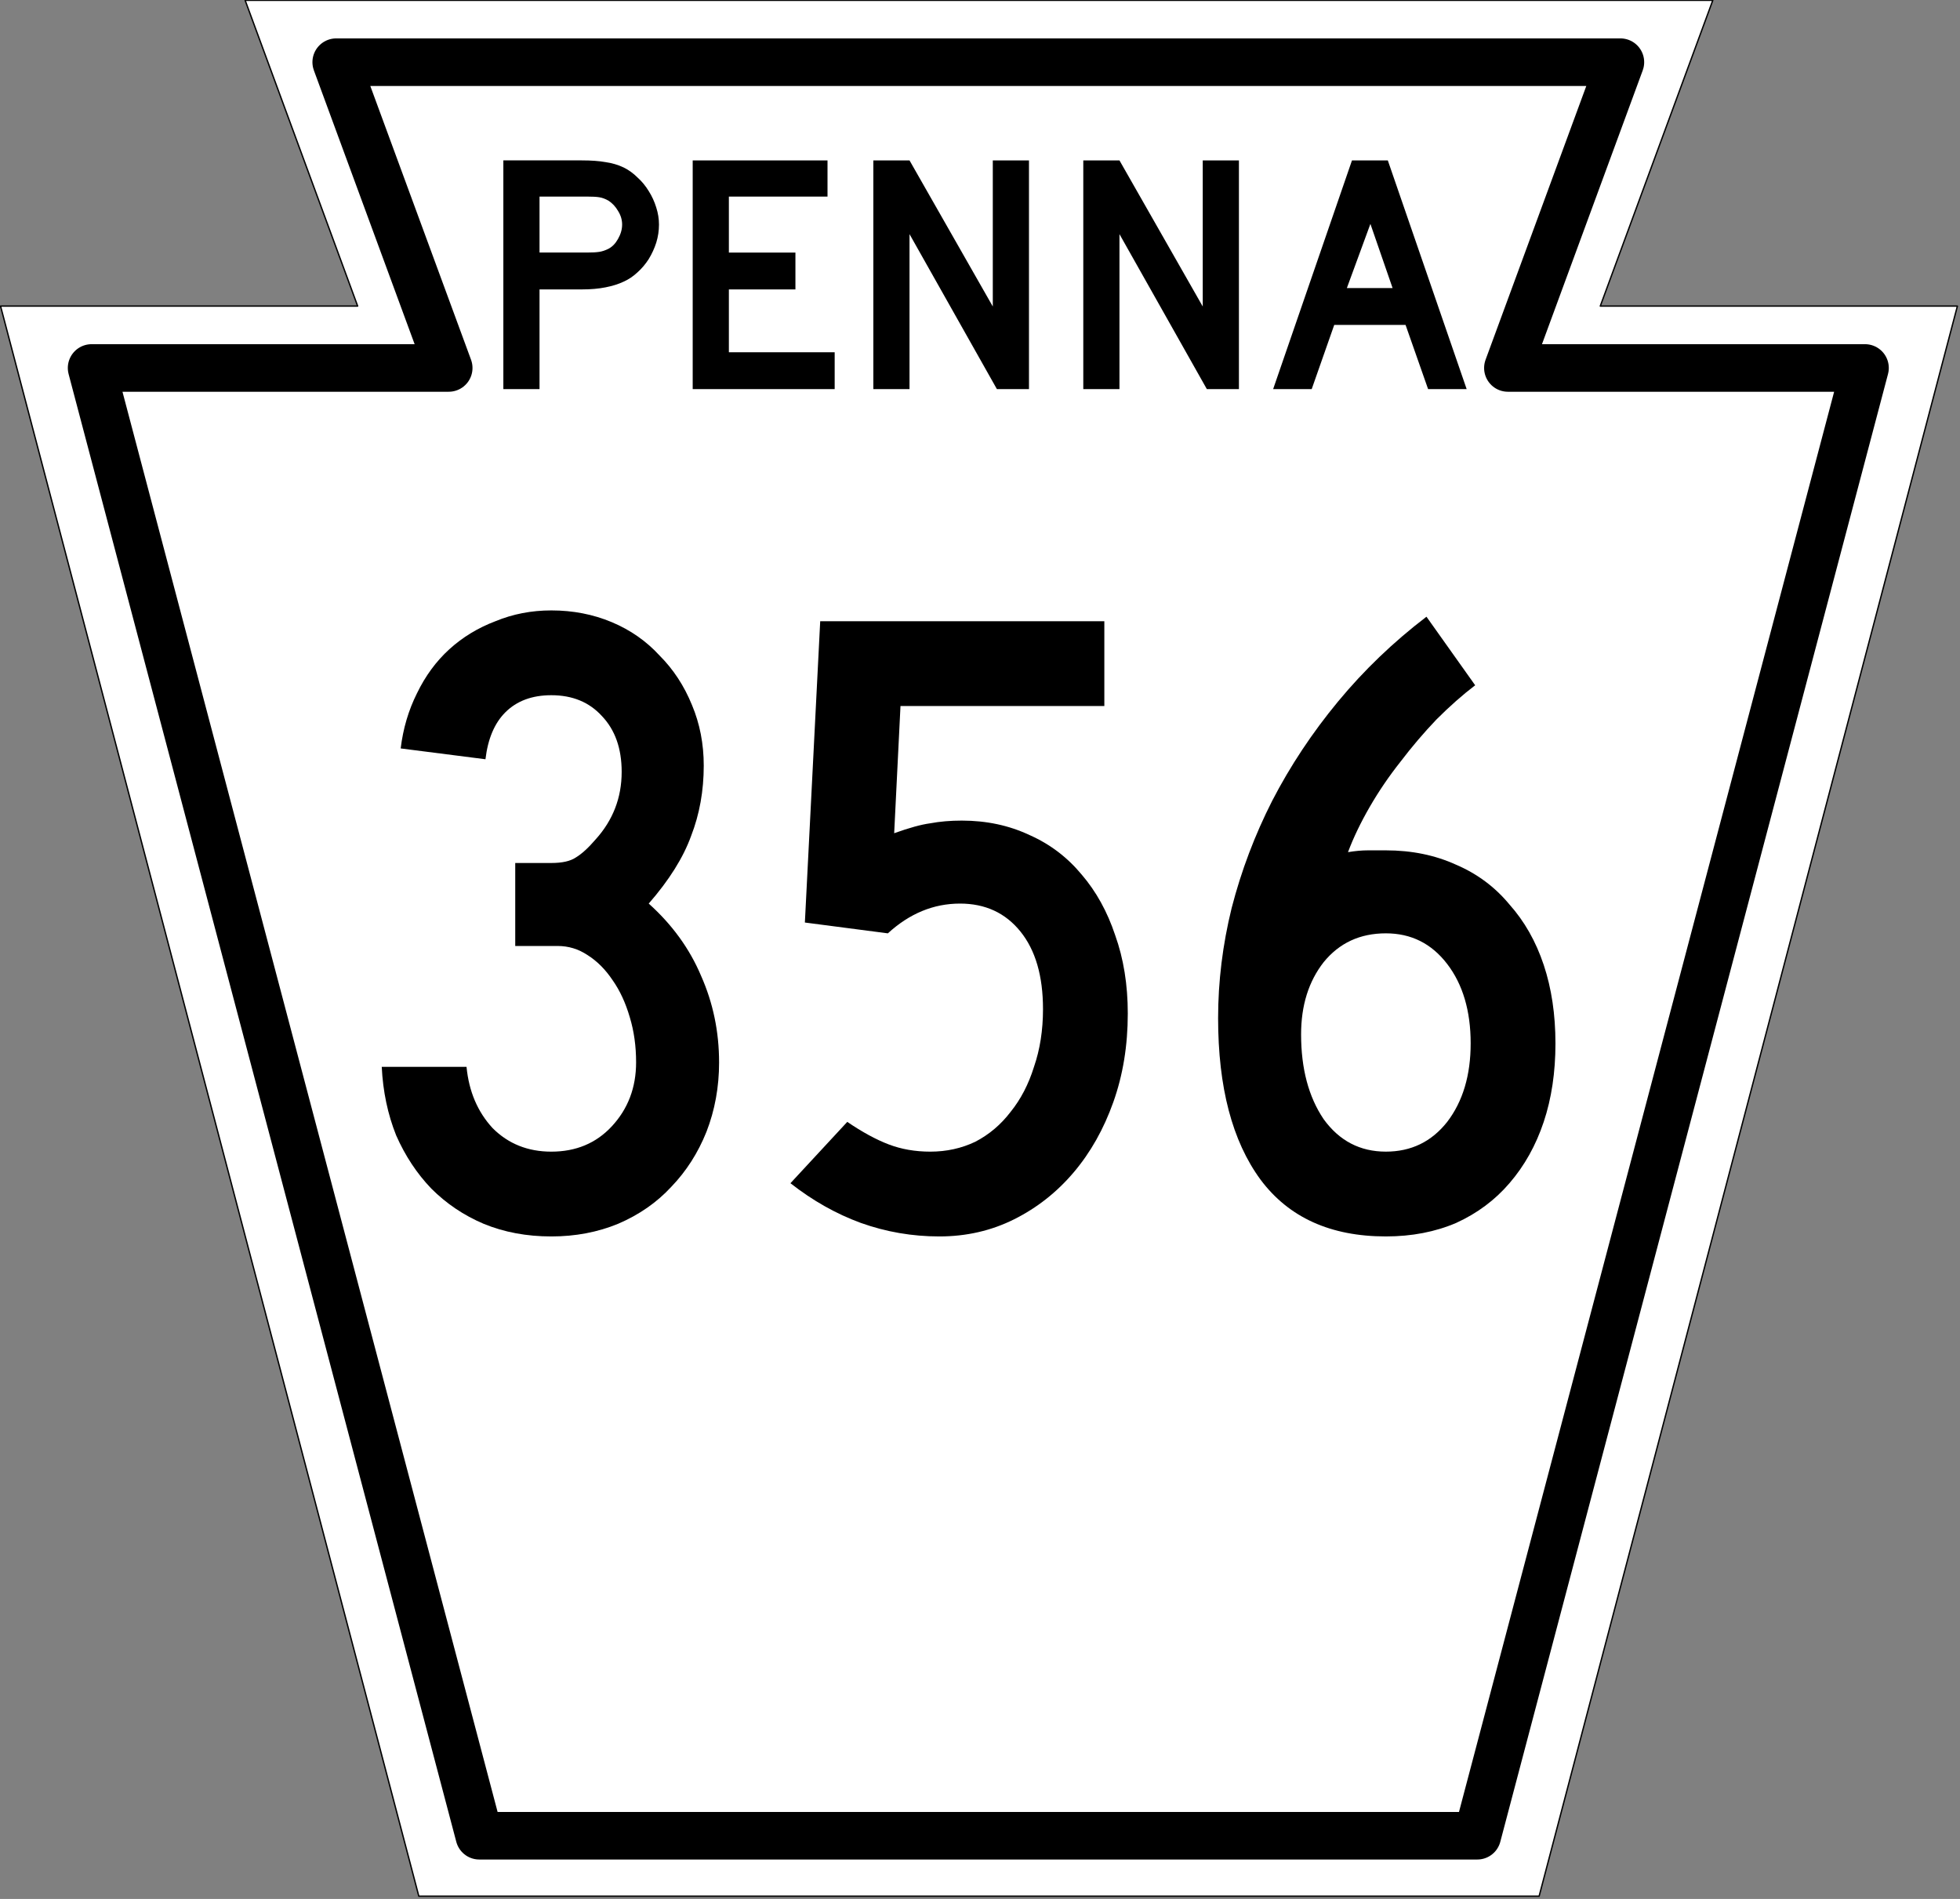 <?xml version="1.0" encoding="UTF-8" standalone="no"?>
<!-- Created with Inkscape (http://www.inkscape.org/) -->

<svg
   xmlns:dc="http://purl.org/dc/elements/1.1/"
   xmlns:cc="http://creativecommons.org/ns#"
   xmlns:rdf="http://www.w3.org/1999/02/22-rdf-syntax-ns#"
   xmlns:svg="http://www.w3.org/2000/svg"
   xmlns="http://www.w3.org/2000/svg"
   xmlns:inkscape="http://www.inkscape.org/namespaces/inkscape"
   version="1.1"
   width="600"
   height="581.26"
   id="svg2">
  <rect width="100%" height="100%" fill="#808080" stroke="none"/>
  <defs
     id="defs19" />
  <g
     transform="matrix(0.416,0,0,0.416,-47.465,-128.98)"
     id="g3614"
     style="fill:#ffffff;stroke:#000000;stroke-linejoin:round">
    <path
       d="m 114.5,535.27 h 262.79 l -82.795,-225 h 1080 l -82.795,225 h 262.79 l -307.79,1170 H 422.29 z"
       inkscape:connector-curvature="0"
       id="rect2816" />
    <path
       d="M 1201.2,1660.8 H 466.79 L 181.5,580.8 h 262.8 l -82.796,-225 h 945 l -82.796,225 h 262.8 z"
       inkscape:connector-curvature="0"
       id="path3601"
       style="stroke-width:35" />
  </g>
  <g
     id="text3179">
    <path
       d="m 201.73,68.738 c -6e-5,1.881 -0.279,3.726 -0.836,5.537 -0.557,1.741 -1.323,3.413 -2.299,5.015 -0.975,1.532 -2.124,2.891 -3.448,4.075 -1.254,1.184 -2.647,2.124 -4.179,2.821 -1.602,0.766 -3.483,1.358 -5.642,1.776 -2.09,0.418 -4.493,0.627 -7.209,0.627 h -12.955 v 30.507 h -11.075 v -70 h 24.03 c 2.856,7e-5 5.259,0.174 7.209,0.522 2.02,0.279 3.901,0.836 5.642,1.672 1.532,0.766 2.925,1.776 4.179,3.03 1.323,1.184 2.473,2.577 3.448,4.179 0.975,1.532 1.741,3.204 2.299,5.015 0.557,1.741 0.836,3.483 0.836,5.224 m -11.284,0 c -5e-5,-1.463 -0.418,-2.856 -1.254,-4.179 -0.766,-1.323 -1.741,-2.368 -2.925,-3.134 -0.975,-0.557 -1.915,-0.905 -2.821,-1.045 -0.836,-0.139 -2.124,-0.209 -3.866,-0.209 h -14.418 v 17.134 h 14.418 c 1.741,4.1e-5 3.03,-0.07 3.866,-0.209 0.905,-0.139 1.846,-0.453 2.821,-0.94 1.184,-0.627 2.159,-1.637 2.925,-3.03 0.836,-1.463 1.254,-2.925 1.254,-4.388"
       inkscape:connector-curvature="0"
       id="path3188" />
    <path
       d="m 212.05,119.1 v -70 h 41.269 v 11.075 h -30.194 v 17.134 h 20.373 v 11.284 h -20.373 v 19.224 h 32.388 v 11.284 H 212.05"
       inkscape:connector-curvature="0"
       id="path3190" />
    <path
       d="M 305.17,119.1 278.424,71.667 V 119.1 h -11.075 v -70 h 11.075 l 25.493,44.716 V 49.1 h 11.075 v 70 h -9.821"
       inkscape:connector-curvature="0"
       id="path3192" />
    <path
       d="M 369.44,119.1 342.694,71.667 V 119.1 h -11.075 v -70 h 11.075 l 25.493,44.716 V 49.1 h 11.075 v 70 h -9.821"
       inkscape:connector-curvature="0"
       id="path3194" />
    <path
       d="m 437.17,119.1 -6.896,-19.642 h -21.836 L 401.543,119.1 h -11.806 l 24.134,-70 h 10.97 l 24.134,70 h -11.806 m -17.657,-50.567 -7.209,19.642 h 14 l -6.791,-19.642"
       inkscape:connector-curvature="0"
       id="path3196" />
  </g>
  <g
     id="routenum">
    <path
       d="m 220.13,325.18 c -1.1e-4,7.547 -1.289,14.634 -3.866,21.261 -2.577,6.443 -6.167,12.057 -10.769,16.843 -4.418,4.786 -9.848,8.56 -16.291,11.321 -6.259,2.577 -13.07,3.866 -20.433,3.866 -7.547,0 -14.45,-1.289 -20.709,-3.866 -6.075,-2.577 -11.413,-6.167 -16.015,-10.769 -4.418,-4.602 -8.008,-10.032 -10.769,-16.291 -2.577,-6.443 -4.05,-13.438 -4.418,-20.985 h 25.955 c 0.736,7.547 3.405,13.806 8.008,18.776 4.786,4.786 10.769,7.179 17.948,7.179 7.547,3e-5 13.714,-2.577 18.5,-7.731 4.97,-5.338 7.455,-11.873 7.455,-19.604 -8e-5,-4.97 -0.644,-9.572 -1.933,-13.806 -1.289,-4.418 -3.037,-8.191 -5.246,-11.321 -2.209,-3.313 -4.786,-5.891 -7.731,-7.731 -2.761,-1.841 -5.799,-2.761 -9.112,-2.761 h -12.978 v -25.403 h 11.045 c 3.313,1.1e-4 5.798,-0.552 7.455,-1.657 1.841,-1.104 3.866,-2.945 6.075,-5.522 5.338,-5.89 8.007,-12.793 8.008,-20.709 -8e-5,-7.179 -2.025,-12.885 -6.075,-17.119 -3.866,-4.234 -9.02,-6.351 -15.463,-6.351 -5.891,1.6e-4 -10.585,1.749 -14.082,5.246 -3.313,3.314 -5.338,8.1 -6.075,14.358 l -25.955,-3.313 c 0.736,-6.074 2.393,-11.689 4.97,-16.843 2.577,-5.338 5.891,-9.848 9.94,-13.53 4.05,-3.681 8.744,-6.535 14.082,-8.56 5.338,-2.209 11.045,-3.313 17.119,-3.313 6.627,1.9e-4 12.793,1.197 18.5,3.59 5.706,2.393 10.584,5.799 14.634,10.216 4.234,4.234 7.547,9.296 9.94,15.187 2.393,5.707 3.589,11.873 3.59,18.5 -1.1e-4,7.731 -1.289,14.911 -3.866,21.537 -2.393,6.627 -6.719,13.53 -12.978,20.709 7.179,6.443 12.517,13.806 16.015,22.09 3.682,8.284 5.522,17.119 5.522,26.507"
       inkscape:connector-curvature="0"
       id="path2994" />
    <path
       d="m 345.24,310.27 c -1.2e-4,9.756 -1.473,18.776 -4.418,27.06 -2.945,8.284 -6.995,15.463 -12.149,21.537 -5.154,6.075 -11.229,10.861 -18.224,14.358 -6.995,3.498 -14.634,5.246 -22.918,5.246 -8.284,0 -16.291,-1.381 -24.022,-4.142 -7.547,-2.761 -14.726,-6.811 -21.537,-12.149 l 17.396,-18.776 c 4.602,3.129 8.836,5.43 12.701,6.903 3.866,1.473 8.1,2.209 12.702,2.209 4.97,3e-5 9.572,-1.012 13.806,-3.037 4.234,-2.209 7.823,-5.246 10.769,-9.112 3.129,-3.866 5.522,-8.468 7.179,-13.806 1.841,-5.338 2.761,-11.229 2.761,-17.672 -9e-5,-10.124 -2.301,-18.04 -6.903,-23.746 -4.602,-5.706 -10.769,-8.56 -18.5,-8.56 -8.1,1e-4 -15.463,3.037 -22.09,9.112 l -25.403,-3.313 4.694,-92.224 h 86.978 v 25.955 h -62.403 l -1.933,38.933 c 4.602,-1.657 8.284,-2.669 11.045,-3.037 2.945,-0.552 6.167,-0.828 9.664,-0.828 7.547,1.2e-4 14.45,1.473 20.709,4.418 6.259,2.761 11.597,6.811 16.015,12.149 4.418,5.154 7.823,11.321 10.216,18.5 2.577,7.179 3.866,15.187 3.866,24.022"
       inkscape:connector-curvature="0"
       id="path2996" />
    <path
       d="m 476.16,319.38 c -1.2e-4,8.836 -1.197,16.843 -3.59,24.022 -2.393,7.179 -5.891,13.438 -10.493,18.776 -4.418,5.154 -9.848,9.204 -16.291,12.149 -6.443,2.761 -13.622,4.142 -21.537,4.142 -16.935,0 -29.729,-5.798 -38.381,-17.396 -8.652,-11.781 -12.978,-28.256 -12.978,-49.425 -10e-6,-11.229 1.381,-22.458 4.142,-33.687 2.945,-11.413 7.087,-22.366 12.425,-32.858 5.522,-10.676 12.241,-20.801 20.157,-30.373 7.915,-9.572 16.935,-18.224 27.06,-25.955 l 14.91,20.985 c -3.866,2.945 -7.824,6.443 -11.873,10.493 -3.866,4.05 -7.547,8.376 -11.045,12.978 -3.498,4.418 -6.627,9.02 -9.388,13.806 -2.761,4.786 -4.97,9.388 -6.627,13.806 2.209,-0.368 4.234,-0.552 6.075,-0.552 2.025,1.1e-4 3.866,1.1e-4 5.522,0 7.915,1.1e-4 15.094,1.473 21.537,4.418 6.443,2.761 11.873,6.811 16.291,12.149 4.602,5.154 8.099,11.321 10.493,18.5 2.393,7.179 3.589,15.187 3.59,24.022 m -25.955,0 c -10e-5,-9.94 -2.393,-18.04 -7.179,-24.298 -4.786,-6.259 -11.045,-9.388 -18.776,-9.388 -7.915,8e-5 -14.266,2.945 -19.052,8.836 -4.602,5.891 -6.903,13.254 -6.903,22.09 -4e-5,10.493 2.301,19.144 6.903,25.955 4.786,6.627 11.137,9.94 19.052,9.94 7.731,3e-5 13.99,-3.037 18.776,-9.112 4.786,-6.259 7.179,-14.266 7.179,-24.022"
       inkscape:connector-curvature="0"
       id="path2998" />
  </g>
</svg>
